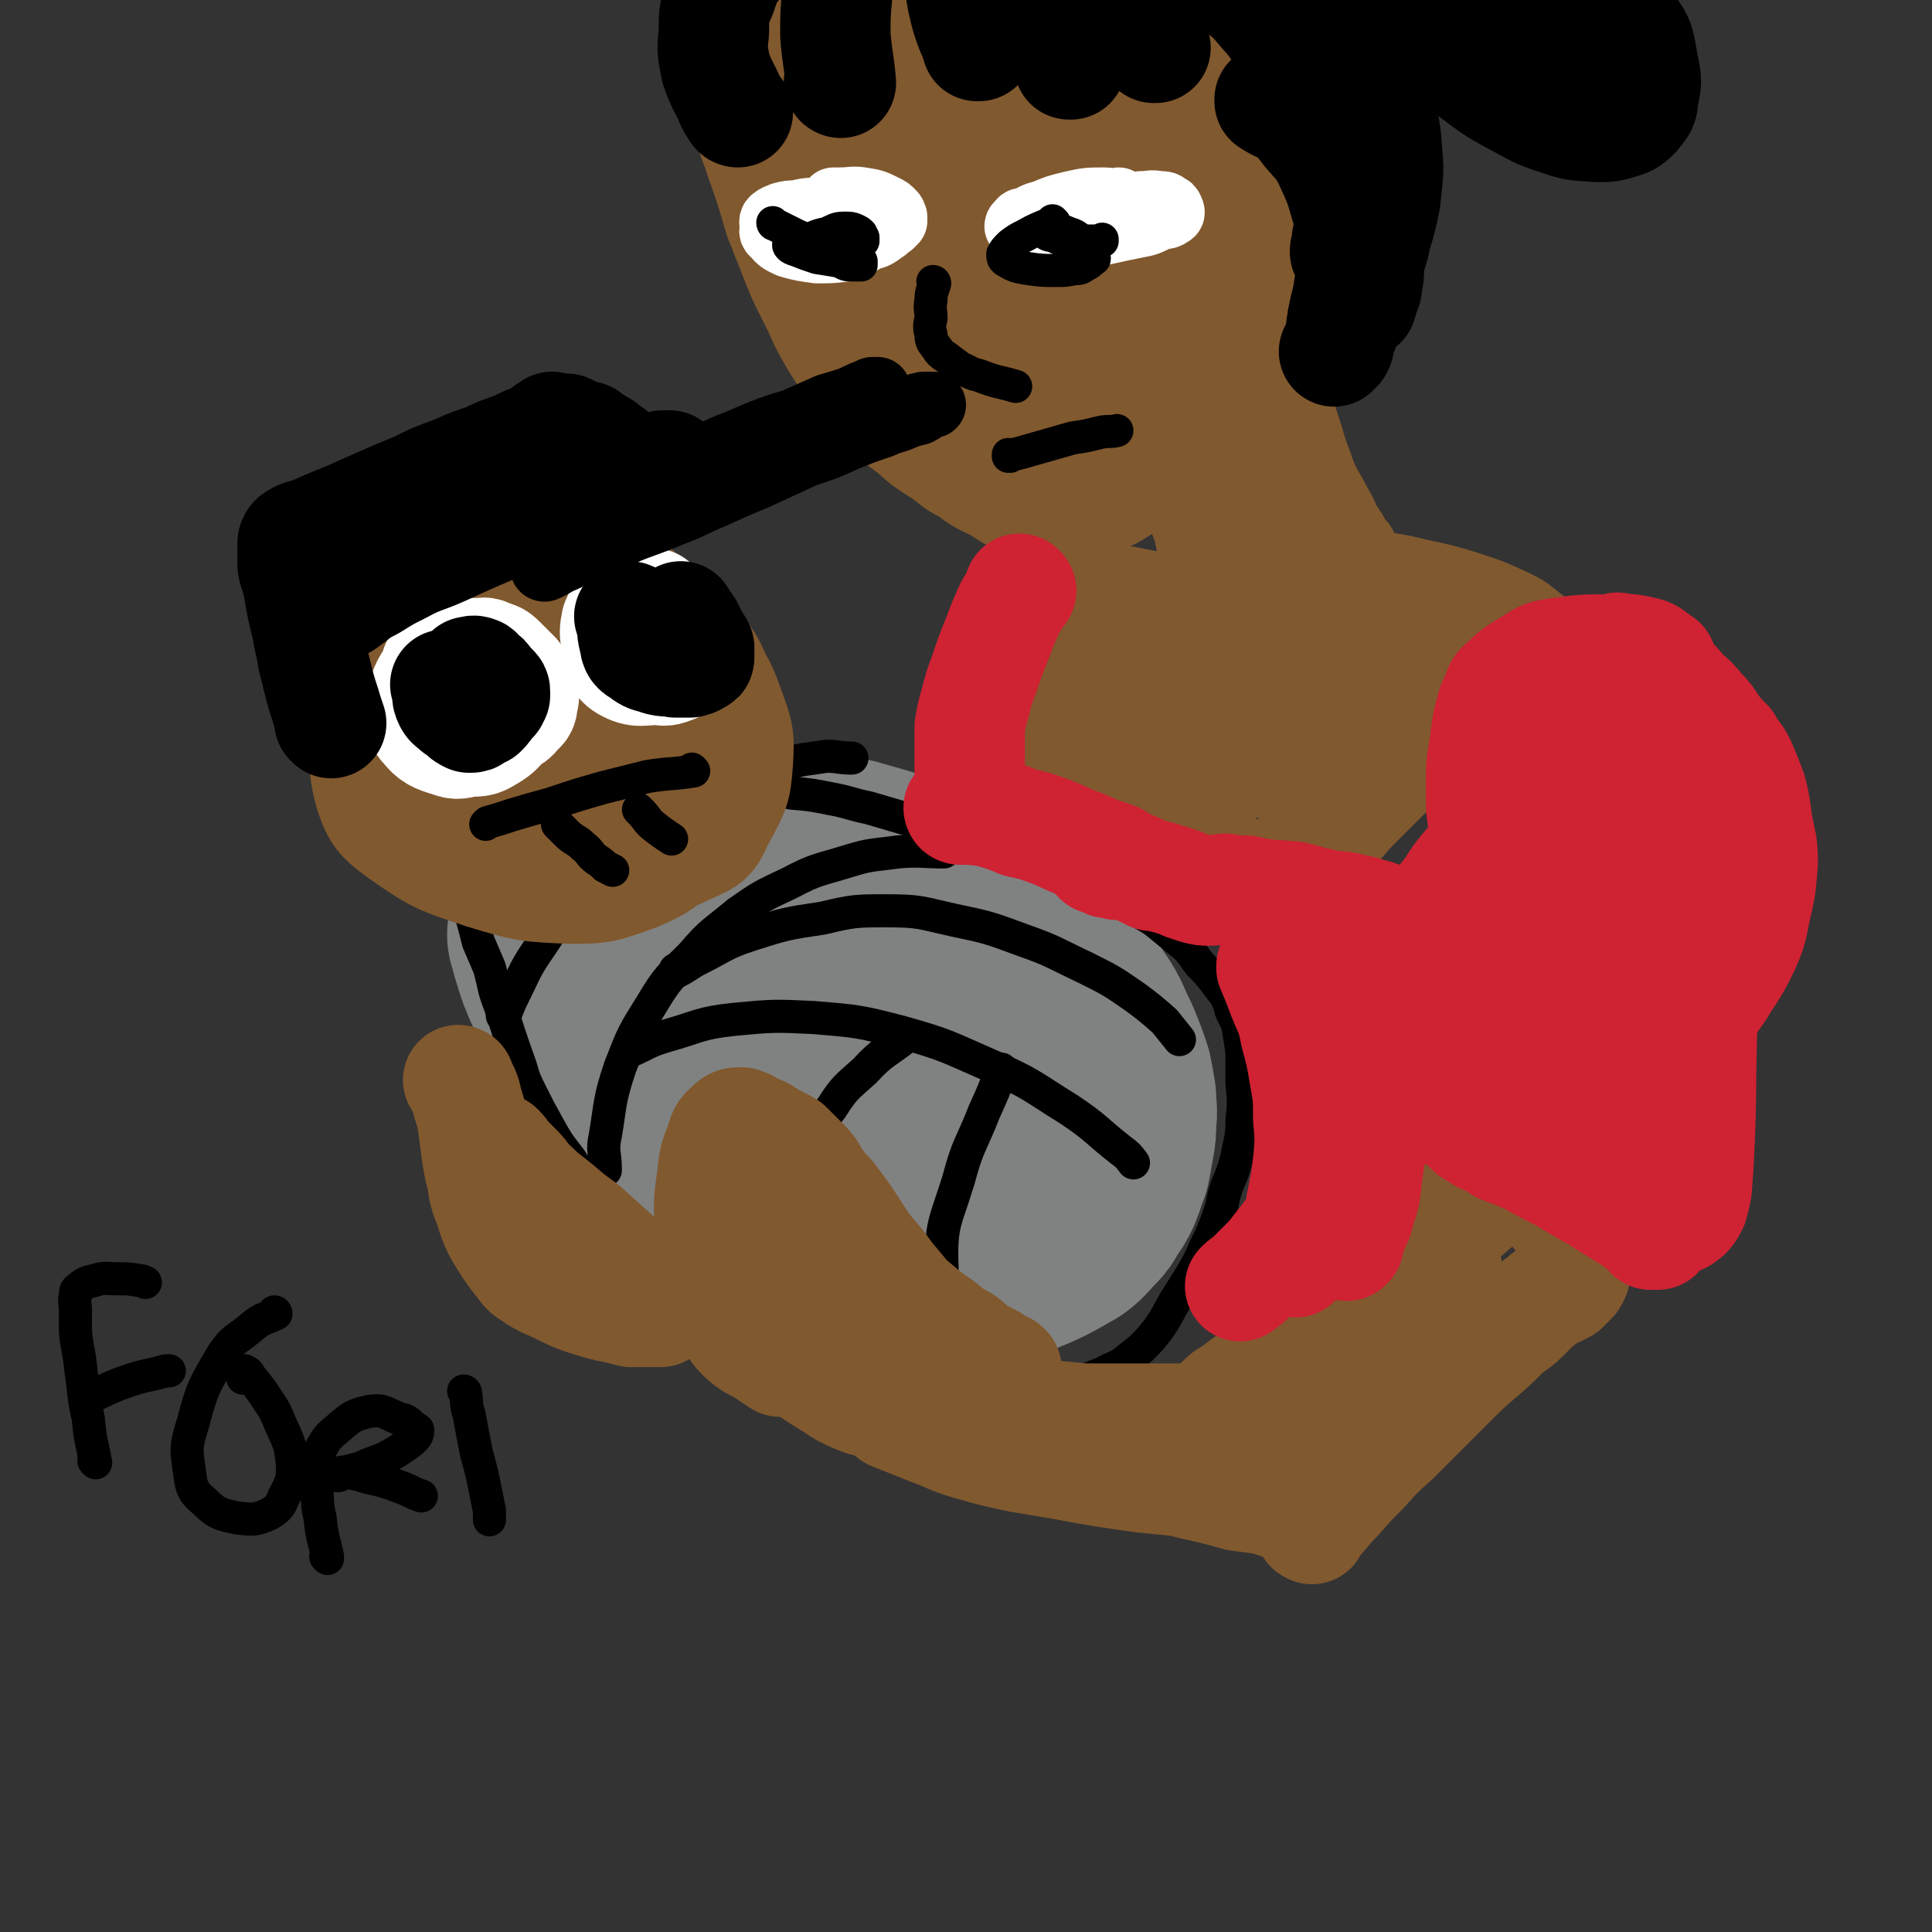 <svg viewBox='0 0 1050 1050' version='1.1' xmlns='http://www.w3.org/2000/svg' xmlns:xlink='http://www.w3.org/1999/xlink'><rect x="0" y="0" width="1050" height="1050" fill="#333333" stroke="none"/><g fill='none' stroke='rgb(128,130,130)' stroke-width='120' stroke-linecap='round' stroke-linejoin='round'><path d='M304,509c0,0 -1,-1 -1,-1 0,0 1,0 1,1 0,3 0,3 1,6 3,10 3,10 7,19 5,10 5,10 9,20 4,8 4,8 9,17 4,7 5,7 9,15 5,6 5,7 10,13 7,8 7,8 14,15 11,10 11,10 23,19 11,9 11,9 23,17 11,7 11,7 23,13 10,6 10,6 20,11 10,4 11,4 21,7 11,2 11,2 22,3 9,1 9,1 18,1 9,-1 9,0 18,-2 8,-1 8,-1 16,-4 15,-6 15,-6 29,-14 4,-3 4,-4 8,-8 3,-3 3,-3 5,-7 3,-4 3,-4 5,-8 2,-5 2,-6 4,-11 1,-5 1,-5 2,-11 1,-5 1,-5 1,-11 1,-6 0,-6 0,-12 -1,-6 -1,-6 -2,-11 -2,-6 -2,-6 -4,-11 -2,-5 -2,-5 -5,-11 -2,-5 -2,-5 -5,-10 -3,-4 -3,-5 -6,-9 -3,-5 -3,-5 -7,-9 -3,-4 -3,-4 -7,-8 -6,-5 -6,-5 -13,-10 -6,-5 -6,-5 -12,-9 -6,-4 -7,-3 -13,-7 -6,-4 -6,-4 -13,-7 -6,-4 -6,-4 -13,-8 -6,-3 -6,-3 -13,-6 -7,-3 -6,-3 -13,-5 -7,-2 -7,-2 -14,-4 -5,-1 -5,-1 -10,-2 -7,-2 -7,-2 -14,-2 -5,-1 -6,-1 -11,0 -6,0 -6,0 -12,1 -5,1 -5,1 -10,2 -5,1 -5,1 -10,3 -4,2 -4,2 -9,5 -4,3 -5,3 -9,7 -9,12 -11,12 -17,26 -6,13 -6,14 -6,29 0,8 0,9 5,16 10,15 11,15 24,27 8,7 9,7 19,12 13,7 14,7 28,11 12,4 12,4 25,6 12,2 12,3 24,2 18,-2 18,-2 36,-7 5,-1 5,-2 10,-5 4,-2 5,-2 8,-5 3,-2 3,-2 4,-5 2,-4 2,-5 3,-9 0,-6 0,-6 -1,-12 -3,-8 -3,-8 -8,-15 -4,-7 -4,-8 -10,-13 -7,-7 -7,-7 -15,-12 -10,-5 -10,-5 -21,-7 -11,-3 -11,-2 -23,-2 -10,0 -10,0 -20,2 -7,1 -7,0 -14,2 -6,3 -8,3 -11,8 -2,4 -1,6 1,10 5,11 5,12 13,20 13,13 14,13 29,23 17,13 18,12 36,23 10,6 10,7 21,11 9,5 9,4 19,7 2,1 3,1 4,0 1,-1 1,-2 1,-3 1,-5 2,-6 1,-11 -2,-9 -3,-9 -7,-18 -5,-11 -5,-11 -13,-22 -8,-11 -8,-12 -18,-22 -12,-11 -13,-12 -27,-20 -10,-7 -10,-7 -22,-11 -10,-4 -11,-3 -22,-5 -7,-2 -8,-2 -15,-1 -5,0 -6,0 -11,2 -3,1 -4,1 -7,4 -3,3 -4,4 -4,8 0,10 0,11 3,20 5,12 5,13 13,23 8,10 9,10 19,18 10,9 10,9 22,16 10,7 11,7 22,11 11,4 12,5 23,7 9,1 9,0 19,1 4,0 4,0 9,0 '/></g>
<g fill='none' stroke='rgb(0,0,0)' stroke-width='18' stroke-linecap='round' stroke-linejoin='round'><path d='M256,497c0,0 -1,-1 -1,-1 0,0 1,0 1,1 2,7 2,7 4,15 3,7 3,7 6,14 3,11 2,11 6,21 5,16 5,16 11,33 2,7 2,7 6,15 4,8 4,8 9,17 5,9 5,9 12,18 5,8 5,8 11,16 5,5 5,5 9,11 5,4 4,4 9,9 6,5 6,5 12,10 6,5 7,5 13,9 7,5 7,5 14,9 7,5 7,5 14,10 7,4 7,4 15,9 7,5 7,5 14,9 8,5 8,4 17,8 7,3 7,3 14,6 6,2 6,2 11,4 7,2 7,2 14,3 7,2 7,2 14,3 7,1 7,1 13,2 7,1 7,1 14,1 7,1 7,2 14,2 6,1 6,1 13,2 6,0 6,0 13,0 6,0 6,0 11,0 6,-1 6,-1 12,-2 5,0 5,0 9,-1 5,-2 5,-2 10,-4 5,-3 5,-2 10,-5 5,-4 5,-4 10,-8 5,-5 5,-5 9,-10 5,-7 5,-8 9,-15 5,-8 5,-8 10,-16 4,-7 4,-7 7,-14 3,-6 3,-6 5,-11 2,-5 2,-5 4,-11 1,-6 1,-6 3,-12 3,-7 3,-7 5,-14 2,-11 3,-11 3,-21 1,-10 1,-10 0,-20 0,-9 0,-9 0,-17 -1,-7 -1,-7 -2,-13 -1,-5 -2,-5 -4,-10 -1,-4 -1,-4 -3,-8 -3,-4 -3,-4 -6,-8 -4,-5 -4,-5 -8,-9 -4,-5 -3,-5 -8,-10 -5,-4 -5,-4 -11,-9 -6,-5 -6,-5 -13,-9 -7,-5 -7,-5 -15,-9 -8,-5 -8,-4 -16,-8 -12,-5 -12,-5 -24,-10 -11,-4 -11,-5 -22,-9 -12,-4 -12,-4 -24,-7 -23,-7 -23,-7 -47,-14 -10,-2 -10,-3 -21,-5 -10,-2 -10,-2 -21,-3 -8,-2 -9,-1 -17,-2 -8,-1 -8,-2 -15,-2 -6,-1 -6,0 -11,0 '/><path d='M274,553c0,0 -1,-1 -1,-1 0,0 1,1 1,1 2,-5 2,-6 5,-12 7,-14 6,-14 15,-27 10,-15 10,-16 23,-29 19,-17 19,-17 40,-32 18,-13 18,-13 37,-23 15,-8 15,-9 31,-14 12,-4 12,-3 24,-5 7,0 7,1 14,1 '/><path d='M513,463c0,0 -1,-1 -1,-1 0,0 1,1 1,1 -12,0 -13,-1 -25,0 -14,2 -14,1 -27,5 -16,5 -17,4 -32,12 -15,7 -15,7 -28,16 -13,11 -14,10 -25,23 -12,12 -13,12 -22,27 -10,16 -10,16 -17,34 -6,18 -5,19 -8,37 -2,9 0,9 0,19 '/><path d='M368,528c0,0 -1,-1 -1,-1 0,0 0,1 1,1 6,-3 6,-4 12,-7 14,-7 13,-8 28,-13 19,-6 19,-6 39,-9 17,-4 18,-4 35,-4 18,0 18,1 36,5 19,4 19,4 38,11 17,6 17,7 34,15 14,7 14,7 27,16 8,6 8,6 16,13 4,5 4,5 8,10 '/><path d='M343,571c0,0 -1,-1 -1,-1 0,0 0,1 1,1 9,-4 9,-5 19,-8 18,-5 18,-7 37,-9 21,-2 22,-2 43,-1 24,2 25,2 48,8 25,7 25,8 48,18 23,10 22,11 43,24 15,10 14,11 28,22 4,3 4,3 7,7 '/><path d='M493,563c0,0 -1,-1 -1,-1 0,0 1,0 1,1 -11,9 -13,8 -23,19 -10,9 -11,9 -18,20 -12,16 -13,16 -21,34 -9,23 -10,24 -12,48 -2,24 0,24 4,47 1,10 3,10 6,20 '/><path d='M545,582c0,0 -1,-1 -1,-1 0,0 1,0 0,1 -4,11 -4,11 -9,22 -7,18 -9,18 -14,37 -7,23 -10,24 -9,48 0,36 6,36 12,72 '/></g>
<g fill='none' stroke='rgb(129,89,47)' stroke-width='120' stroke-linecap='round' stroke-linejoin='round'><path d='M428,32c0,0 -1,0 -1,-1 0,0 0,1 1,1 2,8 2,8 4,15 2,7 2,7 4,13 2,8 3,8 5,15 6,17 6,17 11,34 3,7 3,8 6,15 3,8 3,8 6,15 4,8 4,8 8,16 3,7 3,7 7,14 4,7 5,7 9,13 4,5 4,5 8,10 3,4 3,4 6,7 3,4 4,3 7,7 4,3 4,3 8,6 4,4 4,4 9,7 6,4 6,4 11,8 6,3 6,3 11,7 5,3 5,2 10,5 3,2 3,2 6,4 3,1 3,1 6,2 2,0 2,0 4,1 2,0 2,0 4,0 1,0 1,0 3,0 3,-1 3,-1 5,-2 2,-1 2,-1 4,-2 1,-1 2,-1 3,-2 2,-2 2,-2 5,-4 3,-2 2,-2 6,-5 3,-3 4,-2 7,-6 3,-2 3,-3 6,-6 2,-2 2,-2 4,-4 1,-2 1,-2 2,-4 1,-1 1,-2 2,-3 1,-1 2,-1 3,-2 3,-5 2,-5 5,-10 2,-3 2,-3 4,-5 1,-4 1,-4 3,-7 2,-3 2,-3 4,-5 1,-2 1,-2 2,-4 1,-2 1,-2 2,-4 1,-1 1,-1 2,-2 1,-2 1,-2 1,-4 2,-4 2,-4 4,-8 2,-3 2,-3 4,-7 1,-3 1,-4 2,-7 1,-2 1,-2 2,-4 1,-2 1,-2 2,-4 0,-2 0,-2 1,-4 0,-3 1,-3 1,-7 1,-3 0,-3 0,-7 0,-4 0,-4 0,-8 0,-5 0,-5 0,-9 -1,-6 -1,-6 -2,-12 -2,-7 -2,-7 -4,-13 -3,-6 -3,-6 -6,-11 -2,-6 -2,-6 -5,-11 -3,-4 -3,-4 -6,-9 -3,-4 -3,-5 -6,-9 -4,-5 -4,-5 -9,-11 -5,-6 -5,-6 -11,-13 -7,-7 -6,-8 -13,-15 -7,-7 -7,-6 -14,-13 -6,-6 -6,-6 -12,-12 -6,-5 -7,-5 -13,-10 -5,-5 -5,-5 -11,-9 -4,-3 -4,-3 -8,-6 -2,-2 -2,-2 -5,-3 -2,-1 -2,-2 -4,-2 -2,0 -3,-1 -4,1 -3,4 -3,4 -5,9 -3,14 -4,14 -5,28 -1,18 -1,18 1,37 1,15 1,16 5,31 3,12 3,12 8,24 3,9 3,9 8,18 4,7 4,7 10,14 5,6 5,6 11,11 5,5 5,5 11,8 3,3 3,3 6,4 2,1 2,2 5,2 1,0 2,0 3,-1 3,-4 4,-5 4,-10 1,-13 2,-13 -1,-25 -3,-15 -5,-15 -12,-29 -6,-12 -7,-12 -15,-23 -7,-9 -8,-8 -16,-16 -5,-6 -5,-6 -11,-11 -4,-3 -4,-3 -8,-5 -2,-1 -3,-1 -5,-1 -2,0 -4,-1 -4,1 -4,11 -5,12 -4,24 2,16 3,16 8,31 5,15 5,15 13,28 11,17 11,18 26,32 6,6 8,4 15,8 '/></g>
<g fill='none' stroke='rgb(129,89,47)' stroke-width='36' stroke-linecap='round' stroke-linejoin='round'><path d='M654,175c0,0 -1,-1 -1,-1 0,0 0,0 0,1 0,6 -1,6 -2,13 -1,8 -1,8 -1,16 1,9 1,9 4,18 3,11 3,11 7,20 4,8 4,8 9,15 5,8 5,8 11,16 6,6 6,6 12,12 6,5 6,5 12,9 4,4 4,3 8,7 3,2 3,2 6,4 2,2 2,2 5,3 1,1 1,1 1,1 '/><path d='M632,169c0,0 -1,-1 -1,-1 0,0 0,0 0,1 2,6 2,6 3,13 2,9 2,9 5,18 3,10 3,10 8,21 5,10 5,11 11,21 5,7 5,7 11,14 11,14 12,13 24,26 7,7 7,7 14,15 5,5 5,5 10,10 2,3 2,2 5,5 '/><path d='M692,143c0,0 -1,0 -1,-1 0,0 0,0 0,1 2,5 1,6 2,11 2,11 2,11 4,22 2,10 2,10 4,21 2,11 2,11 5,21 3,10 3,10 6,19 2,7 2,7 5,15 2,6 2,6 5,12 3,5 3,5 5,9 3,5 3,5 5,10 2,3 2,3 4,6 1,2 1,2 2,4 1,1 1,1 2,2 1,1 1,1 1,2 0,0 0,0 0,0 '/><path d='M667,181c0,0 -1,-1 -1,-1 0,0 0,0 0,1 2,6 2,6 4,12 3,10 3,10 6,19 5,11 5,11 11,22 4,9 4,9 9,17 3,7 4,7 8,12 2,5 3,5 6,9 2,3 2,3 4,5 3,4 3,4 5,7 1,1 1,1 2,2 1,0 1,0 1,1 1,1 0,1 0,2 '/><path d='M613,230c0,0 -1,-1 -1,-1 0,0 0,0 0,1 5,7 4,7 9,14 4,6 5,6 9,12 4,7 4,7 7,14 3,7 3,7 6,14 2,5 2,5 3,10 1,5 1,5 1,9 0,4 0,4 -1,8 -1,3 -1,3 -2,5 '/><path d='M633,224c0,0 -1,-1 -1,-1 0,0 0,1 0,1 5,7 5,7 10,13 4,6 5,6 8,12 3,6 4,6 5,12 3,16 5,17 3,33 -1,13 -3,12 -8,25 -2,3 -2,3 -4,5 -1,2 -1,2 -2,3 '/><path d='M695,274c0,0 -1,-1 -1,-1 0,0 1,0 0,1 -1,2 -2,2 -4,5 -4,5 -4,4 -7,9 -3,4 -3,5 -6,9 -2,2 -2,2 -4,5 -1,2 -1,2 -3,3 -1,1 -2,1 -2,2 0,1 0,1 0,2 2,2 2,2 3,3 3,2 3,2 7,3 3,2 3,2 7,3 4,2 4,1 7,2 3,1 3,1 5,2 '/><path d='M661,324c0,0 -1,-1 -1,-1 0,0 1,1 0,1 -6,-1 -6,-2 -13,-3 -6,-1 -6,-1 -12,-2 -5,-1 -5,-1 -11,-2 -5,-1 -5,-1 -10,-2 -4,0 -4,0 -8,-1 -4,-1 -4,-2 -7,-2 -1,-1 -1,0 -3,0 -2,0 -2,0 -3,0 -1,0 -1,0 -2,0 -1,0 -1,-1 -2,0 -3,1 -3,1 -5,3 -4,4 -3,5 -6,9 -3,6 -4,5 -7,11 -4,5 -3,5 -6,10 -3,6 -2,6 -5,12 -2,6 -2,6 -4,11 -1,5 -2,5 -3,9 -1,4 -1,4 -2,8 0,3 -1,3 -2,6 0,3 0,3 -1,6 -1,4 -1,4 -2,7 -1,3 -1,3 -2,6 0,4 0,4 0,7 '/><path d='M551,431c0,0 -1,-1 -1,-1 0,0 0,1 0,1 8,1 8,0 15,1 10,2 10,1 19,3 13,2 13,3 25,6 12,2 12,2 23,5 10,3 10,3 20,6 7,2 7,2 14,5 7,3 7,3 13,6 6,2 6,2 12,5 4,2 4,1 9,3 4,2 4,3 7,4 3,1 3,1 6,2 1,0 1,1 3,2 1,0 1,0 2,1 1,0 1,0 2,0 1,0 1,0 2,0 1,-1 1,-1 2,-2 1,-1 1,-1 1,-3 2,-2 1,-2 2,-5 2,-4 2,-4 4,-7 2,-4 2,-4 6,-8 5,-6 5,-6 10,-11 7,-7 7,-7 14,-14 10,-9 10,-9 19,-18 7,-7 7,-7 14,-13 5,-5 5,-5 10,-10 4,-4 4,-4 8,-7 3,-3 3,-3 7,-6 4,-3 4,-3 8,-5 3,-3 3,-3 7,-5 2,-1 3,-1 5,-2 2,-1 2,-1 4,-2 1,-1 1,-1 2,-2 1,-1 1,-1 2,-2 0,-1 0,-1 0,-2 1,-1 1,-1 1,-1 0,-1 0,-1 0,-2 0,-1 0,-1 0,-2 0,-1 0,-1 0,-2 0,-2 0,-2 -1,-3 -2,-3 -2,-3 -4,-4 -3,-3 -3,-3 -7,-6 -6,-5 -6,-5 -14,-9 -11,-5 -11,-5 -23,-9 -13,-4 -13,-4 -27,-7 -16,-4 -16,-3 -33,-6 -12,-2 -12,-2 -24,-4 -7,-1 -7,-1 -15,-2 '/><path d='M624,324c0,0 -1,-1 -1,-1 0,0 1,1 0,1 -7,4 -8,3 -15,8 -9,5 -9,4 -17,10 -6,5 -6,5 -12,11 -5,5 -5,6 -10,11 -3,5 -3,5 -6,10 -1,2 -2,2 -2,3 0,1 1,1 3,1 11,-5 11,-5 23,-11 17,-8 17,-8 34,-16 12,-6 12,-6 24,-12 7,-4 6,-4 13,-8 5,-3 5,-3 10,-6 3,-2 3,-2 7,-4 2,0 2,0 3,-1 1,-1 2,-2 2,-2 -1,1 -2,1 -4,3 -8,5 -8,5 -16,11 -13,10 -13,11 -26,21 -13,11 -13,10 -27,21 -7,7 -7,7 -15,14 -4,4 -5,4 -9,7 -2,2 -3,3 -3,3 0,1 1,0 2,-1 9,-4 9,-3 18,-7 24,-11 24,-11 48,-22 24,-10 24,-10 48,-21 16,-7 16,-7 31,-15 9,-4 9,-4 17,-8 4,-3 4,-3 8,-5 1,-1 2,-2 2,-3 0,0 0,-1 -1,0 -12,5 -12,5 -24,11 -22,9 -23,8 -45,19 -18,8 -18,8 -35,17 -16,9 -16,10 -31,20 -13,8 -13,8 -27,17 -2,2 -5,4 -4,4 7,-1 11,-2 21,-5 20,-6 20,-6 40,-13 23,-8 23,-8 46,-17 17,-6 17,-6 34,-13 10,-4 10,-4 21,-8 5,-2 5,-2 10,-4 3,-2 3,-2 6,-3 2,-1 1,-1 3,-2 1,0 2,-1 2,0 -1,0 -3,1 -5,2 -15,8 -15,9 -30,17 -19,10 -19,10 -39,20 -14,7 -14,7 -28,14 -6,3 -6,3 -13,6 -4,2 -4,2 -7,3 -2,1 -3,1 -4,2 -1,1 0,2 1,2 7,1 8,2 16,1 20,-3 20,-4 39,-9 17,-4 17,-5 34,-10 11,-4 11,-4 22,-8 6,-2 6,-2 12,-4 4,-1 4,-2 8,-4 2,-1 3,0 5,-1 2,-1 2,-1 3,-2 1,-1 2,-1 2,-2 0,0 -1,0 -2,1 -7,3 -7,3 -14,7 -17,10 -17,10 -35,20 -13,9 -13,9 -26,18 -7,4 -7,4 -13,8 -4,2 -4,2 -7,3 -2,1 -2,1 -4,2 -1,0 -2,0 -1,0 6,-3 8,-2 15,-6 23,-11 23,-11 45,-23 16,-9 16,-9 30,-18 7,-4 7,-4 12,-9 4,-3 4,-3 8,-6 2,-2 2,-2 4,-4 1,-1 1,-1 2,-2 1,-1 2,-3 1,-2 -5,1 -7,2 -12,5 -11,7 -10,7 -20,14 -11,9 -11,8 -21,17 -12,11 -12,11 -22,23 -9,11 -8,12 -16,23 -4,7 -4,7 -9,14 -2,4 -2,4 -4,9 -1,2 -1,2 -2,4 0,1 0,1 0,1 2,-1 2,-1 4,-3 6,-4 7,-4 12,-9 8,-7 8,-7 15,-14 14,-18 14,-18 26,-36 5,-7 4,-8 8,-15 2,-6 2,-6 4,-12 1,-4 1,-4 0,-9 0,-4 0,-6 -3,-9 -2,-2 -3,-2 -7,-2 -12,1 -12,0 -23,4 -15,4 -14,6 -28,12 -18,9 -18,9 -35,18 -17,8 -17,8 -33,16 -12,6 -12,6 -23,11 -5,2 -5,3 -11,5 -3,1 -3,2 -6,2 -1,0 -1,0 -2,0 0,0 -1,0 -1,0 2,0 3,0 6,0 10,0 10,0 20,0 11,0 11,0 22,0 9,0 9,0 18,0 4,0 4,0 9,0 3,0 3,0 6,0 1,0 3,0 3,0 -2,0 -4,0 -8,0 -14,-1 -14,-1 -28,-3 -15,-1 -15,-2 -31,-4 -10,-2 -10,-2 -20,-4 -4,-1 -4,-1 -7,-1 -2,-1 -2,-1 -5,-1 0,0 -2,-1 -1,0 1,1 2,1 5,2 12,4 12,4 25,7 22,4 22,4 43,6 22,1 22,1 45,0 13,-1 13,-1 25,-3 11,-2 11,-2 22,-5 6,-2 6,-2 12,-6 6,-4 6,-4 11,-10 5,-6 5,-6 9,-13 5,-9 4,-9 8,-18 3,-6 2,-6 4,-13 2,-4 2,-4 3,-8 1,-2 1,-2 2,-5 1,-2 1,-2 2,-3 1,-2 1,-2 2,-4 0,-1 1,-1 2,-3 '/></g>
<g fill='none' stroke='rgb(207,34,51)' stroke-width='60' stroke-linecap='round' stroke-linejoin='round'><path d='M819,495c0,0 -1,-1 -1,-1 0,0 0,1 0,1 -1,-6 -2,-6 -4,-12 -2,-6 -2,-6 -3,-13 -2,-6 -2,-6 -3,-13 -2,-5 -2,-5 -2,-11 -1,-6 -1,-6 -1,-11 0,-6 0,-6 0,-13 0,-6 0,-6 1,-12 2,-11 1,-12 4,-23 1,-4 1,-4 3,-8 2,-4 1,-5 4,-7 7,-7 8,-7 16,-12 6,-4 7,-4 13,-5 14,-2 14,-2 28,-2 9,0 10,-1 18,1 6,1 6,3 11,6 '/><path d='M880,353c0,0 -1,-1 -1,-1 0,0 0,1 0,1 9,4 9,3 17,7 6,3 6,3 11,8 4,4 4,4 8,9 5,4 5,4 9,9 4,4 4,4 7,9 4,5 4,5 8,9 3,6 4,5 7,11 3,7 3,7 6,15 2,8 2,9 3,17 2,11 3,11 3,22 -1,13 -1,13 -4,26 -2,10 -2,11 -6,20 -5,10 -5,10 -11,19 -4,7 -5,7 -9,14 -1,0 -1,0 -1,1 '/><path d='M832,433c0,0 -1,-1 -1,-1 0,0 0,0 0,1 -5,5 -6,5 -11,11 -5,5 -5,6 -9,11 -6,7 -6,7 -12,14 -6,7 -6,7 -11,15 -5,6 -5,6 -9,12 -4,5 -4,5 -8,11 -3,4 -3,4 -6,8 -2,2 -2,3 -4,5 -2,2 -2,2 -4,4 -1,1 -1,1 -2,2 '/><path d='M765,504c0,0 -1,-1 -1,-1 0,0 1,1 0,1 -4,-2 -4,-2 -9,-4 -4,-1 -4,-2 -8,-3 -4,-1 -4,-1 -7,-2 -5,-1 -5,-1 -9,-2 -5,-1 -5,0 -9,-1 -4,-1 -4,-1 -9,-2 -3,-1 -3,-1 -7,-2 -4,-1 -4,-1 -8,-1 -5,-1 -5,0 -10,-1 -5,0 -5,-1 -11,-2 -5,0 -5,0 -11,-1 -4,0 -4,1 -9,1 -3,0 -3,0 -7,-1 -3,-1 -3,-1 -6,-2 -2,-1 -2,-1 -5,-2 -3,-1 -3,-1 -7,-2 -2,-1 -2,-1 -4,-1 -1,-1 -1,0 -2,0 -2,-1 -2,-1 -4,-2 -2,-1 -2,-1 -4,-2 -3,-1 -3,-1 -6,-2 -2,0 -3,0 -5,0 -3,-1 -3,-1 -5,-1 -2,-1 -2,-1 -5,-2 -1,-1 0,-1 -1,-2 -1,-1 -1,-1 -2,-1 '/><path d='M555,321c0,0 -1,-1 -1,-1 0,0 1,0 0,1 -2,5 -2,4 -5,9 -4,9 -4,9 -7,17 -4,10 -4,10 -7,19 -3,8 -3,8 -5,16 -2,7 -2,7 -3,13 0,11 0,12 0,23 0,0 0,0 0,1 '/><path d='M522,440c0,0 -1,-1 -1,-1 0,0 0,1 1,1 3,0 3,0 6,0 6,1 6,0 12,2 7,2 7,2 14,5 9,2 9,2 17,5 8,3 8,4 17,7 9,4 9,4 18,7 2,1 2,1 3,2 '/><path d='M900,394c-1,0 -1,-1 -1,-1 0,0 0,0 0,1 -13,14 -15,12 -27,28 -17,23 -18,24 -32,49 -10,19 -9,20 -17,40 -4,12 -3,13 -7,25 -2,6 -3,8 -4,12 0,1 1,-1 1,-3 7,-12 7,-12 13,-24 9,-19 9,-19 16,-38 7,-17 7,-17 13,-35 4,-14 4,-14 6,-28 1,-9 0,-9 0,-18 0,-4 0,-5 -1,-8 -1,-2 -2,-3 -3,-2 -5,1 -6,1 -9,5 -10,14 -11,15 -18,31 -11,27 -10,27 -18,55 -7,21 -6,21 -11,42 -2,10 -2,10 -5,21 -1,5 0,5 -2,10 -1,2 -2,4 -2,3 2,-8 1,-11 5,-21 9,-27 11,-26 21,-52 11,-27 11,-27 20,-54 1,-7 1,-8 0,-14 0,-1 -1,-2 -2,-1 -7,5 -8,5 -13,13 -13,22 -14,22 -22,46 -10,28 -9,29 -13,58 -3,21 -2,21 -1,43 1,10 2,10 4,20 1,1 1,1 2,3 '/><path d='M892,379c-1,0 -1,-1 -1,-1 0,0 0,0 0,1 -3,6 -4,5 -7,11 -6,13 -6,13 -11,27 -7,16 -7,16 -13,33 -7,20 -7,20 -13,40 -4,15 -3,16 -7,31 -3,10 -3,10 -6,20 -2,8 -2,8 -4,16 -3,8 -3,8 -6,15 -2,5 -2,5 -4,10 0,1 0,1 0,2 '/><path d='M809,573c0,0 -1,-1 -1,-1 0,0 0,0 0,1 4,3 3,4 7,7 10,8 11,8 21,16 13,10 13,10 26,21 11,9 11,9 22,19 11,9 10,10 20,20 3,2 3,2 6,4 2,1 2,2 4,2 3,-2 4,-3 6,-7 3,-10 2,-10 3,-21 2,-37 1,-37 2,-75 1,-21 2,-21 2,-42 0,-17 1,-17 -1,-34 -1,-11 -1,-11 -3,-22 -2,-8 -3,-8 -6,-15 -1,-5 -1,-5 -4,-10 -1,-3 -2,-3 -3,-6 -1,-2 -1,-3 -2,-5 -1,-1 -1,-2 -2,-1 -1,0 -2,1 -2,3 -3,11 -3,11 -4,23 -2,25 -3,25 -3,49 0,30 2,30 3,59 1,22 1,22 1,45 0,8 0,8 0,17 0,4 1,4 0,7 0,1 -1,2 -2,1 0,-4 0,-5 0,-9 1,-18 1,-18 1,-36 2,-33 3,-33 4,-65 2,-29 2,-29 1,-57 0,-15 -1,-16 -4,-30 -1,-6 -1,-6 -3,-11 -1,-2 -1,-3 -3,-3 -2,-1 -3,-1 -5,1 -6,9 -7,10 -11,20 -6,17 -6,17 -9,35 -4,21 -4,21 -5,43 0,23 1,23 4,46 2,17 3,17 6,33 2,8 2,8 4,16 0,3 1,3 1,6 1,1 0,1 0,1 2,-6 3,-7 4,-14 3,-21 4,-21 4,-42 0,-20 0,-20 -3,-41 -2,-16 -2,-16 -5,-32 -2,-7 -2,-7 -4,-15 -2,-3 -1,-3 -3,-6 -1,-1 -2,-1 -2,0 -2,5 -3,5 -4,12 -1,14 0,14 1,28 1,14 1,14 4,29 1,9 2,9 4,18 1,4 1,4 2,8 1,1 1,2 2,3 1,0 2,0 3,0 0,0 0,0 0,0 '/><path d='M881,495c0,0 -1,-1 -1,-1 0,0 0,0 0,1 -1,11 -3,11 -4,22 0,17 1,17 2,34 1,9 1,9 2,18 '/></g>
<g fill='none' stroke='rgb(129,89,47)' stroke-width='60' stroke-linecap='round' stroke-linejoin='round'><path d='M250,588c0,0 -1,-1 -1,-1 0,0 1,0 1,1 2,5 3,5 4,11 2,6 2,6 3,12 1,7 1,8 2,15 1,7 1,7 3,15 1,7 1,7 4,15 2,6 2,7 5,13 6,10 6,10 13,19 3,4 3,3 7,6 5,3 5,3 10,5 12,6 12,6 25,10 4,1 4,1 9,2 4,1 4,1 8,2 3,0 3,0 6,0 2,0 2,0 4,0 1,0 1,0 2,0 1,0 1,0 2,0 1,0 2,0 2,0 1,-1 0,-2 0,-3 0,-1 0,-1 0,-2 -1,-1 -1,-1 -2,-2 -3,-4 -2,-4 -5,-7 -3,-4 -3,-4 -6,-7 -4,-4 -5,-4 -9,-7 -10,-9 -10,-9 -20,-18 -7,-5 -7,-5 -14,-11 -6,-5 -7,-5 -13,-11 -5,-4 -4,-5 -9,-10 -3,-3 -3,-3 -7,-7 -1,-2 -1,-2 -3,-4 -1,0 -1,0 -2,-1 '/><path d='M810,620c0,0 -1,-1 -1,-1 0,0 0,0 0,1 -8,10 -8,10 -16,21 -10,11 -10,11 -19,22 -13,14 -12,15 -25,28 -12,12 -12,13 -24,23 -21,18 -22,17 -43,34 -6,4 -6,4 -11,8 -3,2 -4,2 -6,4 -1,1 -1,1 -2,2 '/><path d='M652,771c0,0 -1,-1 -1,-1 0,0 1,0 0,1 -5,0 -6,0 -12,0 -7,0 -7,0 -15,0 -8,0 -8,0 -16,0 -10,0 -10,0 -19,0 -10,-1 -10,-1 -21,-2 -8,0 -8,-1 -17,-2 -7,0 -7,0 -14,-1 -6,-1 -6,-1 -12,-2 -5,-1 -5,-1 -11,-2 -7,-1 -7,-2 -14,-3 -9,-2 -9,-1 -18,-3 -7,-1 -8,-1 -15,-3 -6,-1 -6,-1 -12,-3 -4,-2 -4,-2 -7,-3 -1,0 -1,0 -1,0 '/><path d='M547,744c0,0 -1,-1 -1,-1 0,0 1,1 0,1 -3,-2 -3,-2 -7,-5 -8,-4 -8,-4 -15,-10 -7,-4 -7,-4 -13,-9 -6,-4 -6,-4 -12,-9 -6,-5 -6,-5 -10,-10 -6,-7 -6,-7 -11,-14 -7,-8 -7,-8 -13,-17 -5,-8 -5,-8 -11,-16 -4,-6 -5,-5 -9,-11 -4,-5 -3,-6 -7,-10 -5,-5 -5,-5 -10,-10 -5,-3 -6,-3 -11,-6 -4,-3 -4,-2 -8,-4 -3,-2 -3,-2 -6,-3 -3,0 -4,0 -6,2 -3,3 -4,3 -5,8 -4,10 -4,10 -5,20 -2,14 -2,14 -1,28 0,13 0,13 3,27 2,9 3,9 7,18 3,7 2,8 7,13 6,6 8,5 15,10 3,2 3,2 6,4 '/><path d='M386,677c0,0 -1,-1 -1,-1 0,0 0,0 1,1 1,2 1,2 3,5 5,8 5,8 10,15 4,8 4,8 9,16 4,6 4,6 9,11 5,6 5,7 11,11 12,10 12,10 25,18 6,4 6,4 13,7 5,2 5,2 10,2 4,1 5,0 9,0 4,-1 4,-1 8,-2 4,-2 5,-1 8,-4 1,-1 1,-1 1,-3 -1,-3 0,-3 -1,-6 -2,-6 -3,-6 -6,-11 -4,-7 -4,-6 -8,-13 -5,-6 -5,-6 -10,-12 -4,-6 -4,-6 -9,-11 -4,-5 -4,-5 -8,-10 -4,-5 -4,-5 -7,-10 -4,-4 -4,-4 -7,-8 -2,-3 -2,-3 -5,-6 -1,-3 -2,-2 -3,-4 -2,-2 -2,-2 -3,-3 '/><path d='M485,769c0,0 -1,-1 -1,-1 0,0 0,0 1,1 10,4 10,4 20,8 11,4 11,5 21,8 14,4 14,4 28,7 12,2 12,2 24,4 21,4 22,4 43,7 10,1 10,1 20,2 8,2 8,2 17,4 8,2 8,2 15,4 8,1 8,1 15,2 6,2 6,2 12,4 1,0 1,0 1,0 '/><path d='M650,790c0,0 -1,-1 -1,-1 0,0 0,0 0,1 7,1 7,1 14,3 7,2 7,2 13,5 7,3 7,3 13,6 10,4 10,4 20,8 2,1 2,1 5,1 2,1 2,0 3,0 '/><path d='M713,831c0,0 -1,-1 -1,-1 0,0 0,1 0,0 8,-7 7,-8 15,-16 7,-8 7,-8 14,-15 8,-9 8,-9 17,-17 7,-7 7,-7 15,-15 8,-8 8,-8 16,-16 7,-7 7,-7 15,-14 7,-6 7,-6 13,-12 5,-5 6,-4 11,-9 3,-3 3,-3 6,-6 3,-3 3,-2 6,-5 3,-2 3,-2 6,-3 2,-1 2,-1 4,-2 1,-1 1,-1 2,-2 1,-1 1,-1 2,-2 1,-1 1,-1 1,-2 1,-1 1,-1 1,-2 0,0 0,0 0,-1 0,-1 0,-1 0,-2 0,0 0,0 0,-1 0,-1 0,-1 0,-2 0,-1 0,-1 0,-2 0,-1 0,-1 0,-1 0,-3 0,-3 -1,-5 -1,-4 -1,-4 -2,-7 -2,-4 -2,-4 -4,-8 -3,-3 -3,-4 -6,-7 -4,-4 -4,-4 -8,-7 -3,-3 -3,-4 -7,-6 -3,-1 -3,-2 -6,-1 -8,2 -8,3 -15,9 -11,9 -11,9 -21,19 -15,16 -14,16 -29,32 -13,14 -13,14 -26,28 -8,9 -8,9 -17,17 -4,5 -4,5 -9,10 -3,3 -3,3 -5,5 -2,2 -2,2 -3,3 -1,1 -2,1 -2,1 0,-1 1,-1 1,-2 5,-4 5,-4 10,-8 10,-9 9,-9 19,-17 13,-11 13,-11 26,-22 9,-7 9,-7 19,-15 5,-3 5,-3 10,-7 2,-2 3,-2 5,-4 1,-1 2,-2 1,-2 -1,2 -2,3 -5,7 -7,8 -7,8 -13,16 -8,11 -8,11 -15,23 -6,11 -6,11 -12,23 '/></g>
<g fill='none' stroke='rgb(207,34,51)' stroke-width='60' stroke-linecap='round' stroke-linejoin='round'><path d='M799,567c0,0 -1,-1 -1,-1 0,0 0,0 0,1 2,1 2,1 4,3 8,5 8,5 16,11 8,6 8,6 15,13 6,6 6,6 12,12 6,6 6,6 11,11 5,5 4,6 9,11 3,4 3,4 7,8 3,4 3,4 6,8 3,3 3,2 6,5 2,3 2,3 4,6 2,2 2,2 5,5 2,2 2,2 4,4 1,1 1,2 2,3 1,1 1,1 2,2 0,1 0,2 0,2 0,0 -1,-1 -2,-1 -2,-2 -2,-1 -5,-3 -6,-3 -5,-4 -11,-7 -8,-5 -8,-5 -16,-10 -9,-5 -9,-5 -17,-10 -10,-5 -10,-5 -19,-10 -7,-3 -7,-3 -15,-6 -4,-3 -4,-3 -9,-5 -3,-1 -2,-2 -5,-3 -2,-1 -2,-1 -3,-2 -1,-1 -2,-2 -2,-2 1,0 2,1 4,2 6,2 6,2 11,4 8,4 8,4 16,7 7,4 7,4 14,7 7,4 7,3 14,7 5,2 5,2 10,5 4,3 4,3 8,5 4,3 4,3 8,6 5,5 5,6 11,11 2,2 2,2 4,5 '/><path d='M692,526c0,0 -1,-1 -1,-1 0,0 0,0 0,1 3,7 3,7 6,15 4,10 5,10 7,21 3,11 3,11 5,23 2,11 2,11 2,23 1,11 1,12 0,23 -2,19 -4,19 -6,39 -1,8 0,8 -1,16 '/><path d='M748,530c0,0 -1,-1 -1,-1 0,0 0,0 0,1 1,11 0,11 0,22 0,14 1,14 0,27 0,16 0,16 -1,32 -1,14 -1,14 -3,28 -1,10 -1,10 -4,19 -1,6 -2,5 -4,11 -2,3 -1,3 -2,7 -1,0 -1,0 -1,1 '/><path d='M779,588c0,0 -1,-1 -1,-1 0,0 1,0 0,1 -4,4 -5,4 -10,8 -8,7 -8,7 -14,15 -9,9 -8,9 -16,18 -8,9 -8,9 -16,17 -6,7 -6,7 -11,13 -5,5 -5,5 -10,11 -3,4 -3,4 -7,9 -3,4 -3,4 -7,8 -3,3 -3,3 -6,6 -2,2 -2,2 -3,3 -1,1 -2,1 -3,2 0,0 0,0 -1,1 '/></g>
<g fill='none' stroke='rgb(129,89,47)' stroke-width='60' stroke-linecap='round' stroke-linejoin='round'><path d='M271,346c0,0 -1,-1 -1,-1 0,0 1,1 1,1 -5,2 -6,1 -10,4 -8,6 -8,6 -15,13 -8,8 -8,8 -14,18 -5,9 -7,9 -9,19 -1,9 -1,10 2,19 2,8 2,9 9,15 10,10 10,10 23,15 17,7 17,8 35,9 12,2 12,0 24,-3 9,-2 9,-2 17,-6 6,-4 6,-4 10,-9 5,-5 5,-6 7,-13 5,-10 5,-10 7,-21 3,-13 4,-14 3,-27 0,-13 0,-14 -5,-26 -4,-8 -6,-8 -12,-15 -6,-6 -6,-7 -13,-11 -10,-5 -10,-6 -21,-6 -16,1 -17,2 -32,8 -19,7 -20,7 -36,19 -13,9 -14,9 -24,22 -9,13 -11,13 -15,29 -4,15 -5,17 -1,32 4,12 6,14 17,22 20,14 21,14 45,22 23,7 24,7 48,8 17,0 18,-1 35,-7 14,-6 14,-7 25,-17 11,-9 12,-9 18,-22 7,-13 7,-14 8,-28 1,-15 1,-16 -4,-30 -6,-16 -6,-17 -16,-30 -9,-12 -11,-12 -23,-21 -13,-10 -13,-11 -27,-17 -12,-6 -13,-6 -26,-7 -11,0 -12,0 -23,4 -13,5 -13,6 -23,15 -12,10 -15,9 -20,23 -10,34 -19,40 -10,72 8,29 18,31 44,50 17,12 21,13 42,11 34,-3 37,-6 68,-20 9,-4 8,-7 13,-16 7,-13 8,-14 9,-29 1,-15 0,-16 -5,-30 -5,-14 -6,-14 -15,-26 -9,-10 -9,-10 -21,-17 -12,-6 -13,-7 -27,-9 -15,-2 -16,-2 -32,1 -14,4 -14,5 -27,12 -10,6 -11,6 -19,15 -7,9 -9,9 -13,19 -3,10 -4,12 -1,22 2,11 3,13 12,20 14,10 16,11 33,16 16,5 18,4 35,3 9,-1 11,-3 18,-9 6,-5 6,-7 8,-15 4,-11 5,-12 4,-24 -2,-11 -3,-11 -9,-21 -4,-7 -4,-9 -11,-12 -9,-4 -11,-3 -21,-1 -13,2 -14,2 -25,8 -8,5 -7,6 -13,13 -4,5 -6,5 -7,11 -1,7 -1,8 3,13 7,9 8,9 18,14 13,7 14,8 28,10 9,2 10,1 18,-2 5,-1 6,-2 8,-6 3,-7 3,-8 2,-15 -2,-10 -3,-10 -8,-19 -4,-7 -5,-8 -11,-14 -6,-5 -7,-5 -14,-8 -7,-2 -8,-2 -14,0 -6,1 -6,1 -10,5 -4,3 -5,3 -7,7 -2,5 -1,6 0,11 0,3 1,4 3,6 5,4 5,4 10,5 7,0 7,-1 13,-4 4,-2 4,-2 7,-6 2,-2 2,-3 3,-6 0,-2 0,-3 0,-5 0,-1 0,-1 -1,-2 -1,0 -1,0 -2,0 -3,2 -3,2 -5,5 -4,4 -5,3 -8,8 -2,1 -1,2 -2,4 '/></g>
<g fill='none' stroke='rgb(255,255,255)' stroke-width='60' stroke-linecap='round' stroke-linejoin='round'><path d='M238,363c0,0 -1,-1 -1,-1 0,0 1,0 1,1 -4,7 -5,6 -8,14 -2,4 -1,4 -1,9 0,5 -1,6 2,9 4,5 6,6 13,8 5,2 5,1 11,0 6,0 6,0 11,-3 5,-3 5,-4 9,-8 3,-2 4,-2 6,-5 2,-2 3,-2 3,-5 1,-4 1,-4 0,-8 -1,-4 -2,-3 -4,-7 -4,-4 -4,-4 -7,-7 -3,-3 -3,-3 -7,-4 -3,-2 -3,-1 -7,-1 -4,0 -4,0 -7,1 -4,0 -4,1 -7,2 -2,1 -2,1 -4,2 -1,1 -1,1 -2,2 '/><path d='M343,325c0,0 -1,-1 -1,-1 0,0 1,0 1,1 -4,6 -5,6 -8,13 -1,5 -1,6 0,11 1,7 0,10 5,13 7,4 9,2 18,2 4,1 5,0 8,-1 3,-2 4,-2 5,-5 1,-3 0,-3 -1,-6 -1,-4 -1,-5 -3,-9 -2,-4 -3,-4 -5,-8 -2,-2 -2,-2 -4,-4 -1,-1 -1,-1 -2,-2 -1,-1 -1,-1 -1,-1 '/></g>
<g fill='none' stroke='rgb(0,0,0)' stroke-width='60' stroke-linecap='round' stroke-linejoin='round'><path d='M243,373c0,0 -1,-1 -1,-1 0,0 1,0 1,1 1,4 -1,4 1,8 1,2 2,2 4,4 2,1 2,1 4,3 1,1 1,1 3,2 2,0 2,0 3,-1 2,-1 2,-1 4,-2 2,-2 2,-2 3,-4 2,-2 2,-2 3,-3 0,-1 0,-1 1,-2 0,-1 0,-1 0,-2 0,-1 0,-1 -1,-2 -1,-1 -1,-1 -2,-2 -1,-1 -1,-1 -2,-2 0,-1 0,-1 -1,-1 -1,-1 -1,-1 -2,-2 -1,-1 -1,-2 -2,-2 -2,-1 -2,0 -4,0 0,0 0,0 0,0 '/><path d='M348,347c0,0 -1,-1 -1,-1 0,0 0,0 1,1 '/><path d='M343,336c0,0 -1,-1 -1,-1 0,0 1,0 1,1 1,6 0,7 2,13 0,3 1,4 3,5 4,3 4,3 8,4 5,2 6,1 11,2 4,0 4,0 8,0 2,-1 2,0 4,-2 1,0 1,0 1,-1 0,-1 0,-1 0,-2 0,-1 0,-2 0,-3 -1,-2 -1,-2 -2,-3 -1,-2 -1,-2 -2,-4 -1,-2 -1,-2 -2,-4 -1,-2 -2,-1 -3,-3 -1,-2 -1,-2 -1,-3 '/></g>
<g fill='none' stroke='rgb(0,0,0)' stroke-width='18' stroke-linecap='round' stroke-linejoin='round'><path d='M377,419c0,0 -1,-1 -1,-1 0,0 1,1 1,1 -12,2 -13,1 -25,3 -12,3 -12,3 -24,6 -14,4 -14,4 -29,9 -11,3 -11,3 -21,6 -6,2 -6,2 -13,4 0,0 0,0 -1,1 '/><path d='M304,449c0,0 -1,-1 -1,-1 0,0 0,0 1,1 2,2 2,2 4,4 4,4 5,3 9,7 4,3 3,4 7,7 3,2 3,2 5,4 2,1 2,1 4,2 '/><path d='M348,441c0,0 -1,-1 -1,-1 0,0 0,0 1,1 3,3 3,4 6,7 5,4 5,4 11,8 '/></g>
<g fill='none' stroke='rgb(0,0,0)' stroke-width='60' stroke-linecap='round' stroke-linejoin='round'><path d='M180,393c0,0 -1,-1 -1,-1 0,0 1,1 1,1 -1,-3 -1,-3 -2,-6 -2,-7 -2,-6 -4,-13 -2,-8 -2,-8 -4,-16 -1,-8 -2,-8 -3,-16 -3,-12 -3,-12 -5,-24 -1,-4 -1,-4 -2,-7 -1,-3 -1,-3 -1,-6 0,-2 0,-2 0,-4 0,-1 0,-1 0,-3 0,-1 0,-1 0,-2 0,-1 0,-2 1,-3 4,-3 5,-2 10,-4 9,-4 9,-4 19,-8 9,-4 9,-4 18,-8 9,-4 9,-4 19,-8 10,-5 10,-5 21,-9 9,-4 9,-4 18,-7 6,-3 6,-3 12,-5 5,-2 5,-2 9,-4 3,-1 3,-1 5,-2 2,-1 2,-1 4,-2 1,-1 1,-1 2,-2 1,0 1,0 2,0 1,-1 1,-1 1,-2 1,0 1,1 1,1 0,0 0,0 1,0 1,0 1,0 2,0 1,0 1,0 1,0 2,0 2,0 3,0 2,1 2,1 4,2 2,1 2,2 3,2 2,0 2,0 3,0 1,0 1,0 2,1 1,1 1,1 2,2 3,1 3,1 6,3 2,2 2,2 4,3 1,1 1,1 2,2 1,1 1,1 2,2 1,1 1,0 2,1 '/><path d='M187,328c0,0 -1,-1 -1,-1 0,0 1,1 1,1 7,-5 7,-6 15,-10 8,-5 8,-5 16,-9 11,-6 12,-5 23,-10 13,-6 13,-6 27,-12 15,-5 15,-5 30,-11 19,-7 19,-7 39,-14 5,-1 5,-1 10,-3 3,-1 3,-1 6,-2 2,-1 2,-1 4,-2 2,-1 2,-1 3,-2 1,0 1,0 2,0 1,0 2,0 2,0 -1,0 -2,0 -4,1 -7,2 -7,3 -14,6 -7,3 -7,3 -15,6 -9,4 -9,4 -18,7 -7,3 -7,3 -15,5 -5,2 -5,2 -11,3 '/></g>
<g fill='none' stroke='rgb(0,0,0)' stroke-width='36' stroke-linecap='round' stroke-linejoin='round'><path d='M296,309c0,0 -1,-1 -1,-1 0,0 0,1 1,1 5,-2 5,-3 10,-5 15,-7 15,-7 31,-14 14,-6 14,-5 28,-11 11,-4 11,-5 23,-10 11,-5 11,-5 23,-10 13,-6 13,-6 26,-12 12,-4 12,-4 23,-9 10,-4 10,-4 19,-7 6,-3 7,-2 13,-5 3,-1 3,-1 7,-2 2,-1 2,-1 3,-2 2,-1 2,-1 3,-2 1,0 2,0 2,0 0,0 -1,0 -2,0 -1,0 -1,0 -3,0 -4,1 -4,1 -8,2 -10,2 -10,2 -19,5 -15,5 -15,5 -30,10 -17,5 -17,5 -33,11 -15,5 -15,5 -29,11 -14,5 -14,5 -27,9 -9,4 -9,4 -18,7 -8,2 -8,3 -15,5 -5,2 -5,2 -10,3 -3,1 -3,1 -5,2 -2,0 -2,0 -4,0 -1,0 -1,0 -2,0 0,0 -1,-1 0,-1 4,-3 5,-2 9,-5 13,-5 13,-5 26,-11 19,-8 19,-8 38,-16 16,-7 16,-7 32,-14 12,-5 12,-5 25,-9 9,-4 9,-4 18,-8 7,-2 7,-2 13,-4 4,-1 4,-2 7,-3 2,-1 2,-1 4,-2 1,0 1,0 2,0 1,0 1,0 1,0 0,0 -1,0 -2,0 -6,2 -6,2 -12,5 -16,6 -16,6 -31,12 -15,5 -15,5 -29,11 -12,4 -11,5 -23,9 -6,2 -6,2 -12,4 '/></g>
<g fill='none' stroke='rgb(255,255,255)' stroke-width='36' stroke-linecap='round' stroke-linejoin='round'><path d='M609,110c0,0 -1,0 -1,-1 0,0 1,1 0,1 -3,0 -4,-1 -8,-1 -9,0 -9,0 -18,2 -8,2 -8,2 -15,5 -5,1 -5,2 -10,4 -2,0 -2,0 -3,2 -1,0 -1,1 -1,1 3,2 4,2 8,2 8,1 9,2 18,2 10,0 10,0 21,-1 9,-2 9,-2 19,-4 6,-1 6,-2 11,-4 3,-1 4,0 6,-2 1,0 1,-1 0,-2 0,-1 0,-1 -1,-1 -2,-2 -2,-2 -5,-2 -5,-1 -5,0 -9,0 0,0 0,0 -1,0 '/><path d='M463,113c0,0 -1,0 -1,-1 0,0 1,1 1,1 -7,1 -8,0 -15,1 -8,1 -8,0 -15,2 -4,0 -4,0 -8,1 -2,1 -3,1 -4,2 -2,1 -1,2 -1,4 0,2 -1,3 1,4 3,4 4,4 8,6 7,2 8,2 15,3 8,0 8,0 16,-1 6,-2 6,-3 12,-6 4,-1 4,-1 8,-4 2,-1 2,-2 4,-3 1,-1 1,-1 2,-2 0,-1 0,-1 0,-2 -1,-1 0,-1 -1,-2 -2,-2 -2,-2 -4,-3 -6,-3 -6,-3 -12,-4 -6,-1 -6,0 -13,0 -2,0 -2,0 -3,0 '/></g>
<g fill='none' stroke='rgb(0,0,0)' stroke-width='60' stroke-linecap='round' stroke-linejoin='round'><path d='M401,61c0,0 -1,0 -1,-1 0,0 1,1 1,1 -2,-3 -3,-3 -4,-6 -4,-9 -5,-9 -8,-18 -2,-10 -2,-10 -1,-20 0,-10 0,-11 4,-20 3,-9 3,-10 9,-17 8,-9 8,-10 19,-15 17,-9 18,-8 37,-12 21,-5 21,-5 42,-6 17,-1 17,0 33,1 14,1 14,1 28,3 11,3 11,3 22,7 2,1 2,1 4,2 '/><path d='M457,45c0,0 -1,0 -1,-1 0,0 1,1 1,1 -1,-12 -2,-13 -3,-26 0,-11 0,-11 1,-22 0,-8 0,-8 3,-16 3,-8 3,-9 8,-15 8,-10 8,-11 18,-17 19,-11 20,-11 41,-18 17,-7 18,-6 36,-10 15,-4 15,-3 30,-5 14,-2 14,-2 28,-3 12,-1 12,-1 25,0 11,0 11,0 22,2 10,2 10,2 20,5 8,3 8,3 15,7 2,1 2,1 3,2 '/><path d='M582,35c0,0 -1,0 -1,-1 0,0 1,1 0,1 -3,-11 -4,-11 -6,-22 -2,-9 -1,-10 0,-19 2,-10 2,-10 6,-20 5,-9 4,-10 11,-17 8,-9 9,-9 20,-16 10,-6 11,-5 22,-10 '/><path d='M532,25c0,0 -1,0 -1,-1 0,0 1,1 0,1 -1,-3 -1,-4 -3,-8 -3,-8 -3,-8 -5,-17 -2,-11 -2,-12 -1,-23 0,-10 1,-10 5,-20 3,-8 2,-9 8,-15 5,-6 6,-5 12,-9 '/><path d='M628,26c0,0 -1,0 -1,-1 0,0 0,1 0,1 0,-6 0,-7 -1,-14 0,-5 -1,-5 -1,-11 1,-7 0,-7 3,-14 3,-10 4,-10 10,-19 6,-9 6,-10 13,-18 7,-7 8,-6 16,-12 4,-3 5,-3 9,-5 '/><path d='M732,137c0,0 -1,0 -1,-1 0,0 0,1 0,1 1,-3 1,-4 1,-7 2,-9 2,-9 3,-19 2,-11 2,-11 3,-23 1,-12 2,-12 1,-24 0,-12 0,-13 -2,-24 -3,-12 -4,-12 -9,-22 -4,-8 -4,-8 -9,-16 -4,-5 -4,-5 -8,-10 -4,-4 -4,-4 -8,-7 -3,-3 -3,-3 -7,-6 -3,-2 -3,-2 -6,-4 -2,-1 -2,-1 -4,-2 -2,-1 -2,-1 -3,-2 -1,-1 -2,-2 -1,-2 7,5 9,6 16,13 10,9 10,9 19,19 10,14 10,14 19,29 8,14 8,14 13,28 4,12 4,13 5,26 1,12 0,12 -1,24 -2,10 -2,10 -5,20 -2,10 -3,10 -6,19 -2,7 -3,7 -5,14 -2,5 -2,5 -4,10 -1,2 -1,2 -2,4 0,1 -1,2 -2,3 0,0 0,-1 0,-1 1,-2 0,-3 1,-5 1,-7 2,-7 3,-15 2,-12 4,-12 5,-24 1,-13 1,-13 -1,-26 -2,-15 -2,-15 -8,-29 -4,-12 -5,-12 -11,-23 -6,-12 -6,-12 -13,-24 -7,-11 -7,-10 -15,-21 -6,-8 -6,-7 -13,-15 -4,-6 -4,-6 -8,-11 -3,-3 -3,-3 -5,-6 -2,-2 -2,-2 -4,-4 -1,-1 -2,-1 -2,-2 0,0 0,0 0,1 2,2 2,2 4,4 8,9 8,9 16,19 12,15 13,14 24,30 10,14 10,14 18,28 9,15 9,15 15,30 5,12 5,12 7,25 2,10 2,11 3,21 0,7 0,7 -1,15 0,5 0,5 -1,9 0,4 -1,4 -2,7 0,1 0,1 -1,3 0,0 0,1 0,1 0,0 0,-1 0,-2 0,-1 0,-1 0,-2 1,-10 1,-10 1,-20 1,-10 1,-10 1,-20 0,-12 1,-12 -1,-24 -2,-13 -2,-13 -6,-25 -5,-12 -5,-12 -12,-23 -6,-11 -6,-11 -14,-22 -6,-8 -6,-9 -14,-16 -7,-7 -7,-7 -16,-13 -7,-6 -8,-6 -16,-10 -8,-3 -9,-3 -17,-6 -7,-1 -7,-1 -14,-2 -4,-1 -4,-1 -8,-2 '/><path d='M691,55c0,0 -1,0 -1,-1 0,0 0,1 0,1 6,4 7,3 12,7 5,4 5,5 9,10 6,7 7,7 11,15 6,13 6,13 10,27 3,12 3,12 4,24 1,11 1,11 -1,22 -1,8 -2,8 -4,16 -1,4 -1,4 -3,8 0,3 0,3 -1,5 -1,1 -1,1 -2,2 '/><path d='M762,1c0,0 -1,0 -1,-1 0,0 0,1 0,1 3,2 3,2 5,5 8,8 7,9 14,16 10,10 10,10 21,18 12,9 12,9 25,16 11,6 11,6 23,10 9,3 9,2 19,3 6,0 7,0 13,-2 4,-1 5,-2 8,-5 3,-4 4,-4 4,-9 2,-9 2,-9 0,-18 -2,-11 -1,-12 -8,-21 -12,-16 -13,-17 -31,-28 -9,-6 -11,-5 -22,-6 -12,-1 -13,-1 -24,2 -9,2 -9,3 -16,8 -5,3 -6,3 -8,9 -2,6 -2,8 0,15 3,8 3,9 9,14 9,8 10,8 21,11 9,3 10,3 20,1 7,-2 8,-3 12,-8 6,-6 6,-7 9,-15 2,-9 3,-9 2,-18 -1,-6 -2,-7 -6,-12 -4,-5 -5,-6 -11,-7 -12,-3 -13,-3 -25,-2 -9,1 -9,2 -16,6 -5,3 -6,4 -7,9 -2,6 -2,7 0,14 2,7 3,8 8,12 9,7 9,8 20,11 10,3 12,3 23,1 9,-2 10,-3 18,-9 5,-4 6,-4 8,-11 2,-7 3,-9 0,-16 -2,-8 -3,-9 -10,-14 -7,-7 -7,-7 -16,-11 -11,-4 -12,-5 -23,-5 -8,0 -8,3 -17,6 '/></g>
<g fill='none' stroke='rgb(0,0,0)' stroke-width='18' stroke-linecap='round' stroke-linejoin='round'><path d='M549,248c0,0 -1,-1 -1,-1 0,0 0,1 0,1 3,-1 3,-1 7,-2 7,-2 7,-2 14,-4 7,-2 7,-2 14,-4 7,-1 7,-1 15,-3 5,-1 5,0 9,-1 '/><path d='M508,154c0,0 -1,0 -1,-1 0,0 1,0 1,1 -1,4 -2,4 -2,9 -1,5 0,5 0,10 -1,4 -1,5 0,9 0,4 1,4 3,7 2,3 2,3 5,5 4,3 4,3 8,6 5,2 5,3 10,4 10,4 10,3 20,6 '/><path d='M421,122c0,0 -1,0 -1,-1 0,0 0,1 1,1 6,3 6,3 12,6 7,3 7,3 13,5 3,1 3,1 6,2 3,0 3,1 5,1 2,0 2,0 4,0 2,-1 2,-1 3,-2 2,0 2,0 3,-1 1,-1 1,-1 2,-2 0,-1 0,-1 0,-2 -1,-1 -1,-1 -1,-2 -1,-1 -1,-1 -3,-2 -2,-1 -3,-1 -6,-1 -5,0 -5,1 -10,3 -6,1 -5,2 -11,3 -3,1 -3,1 -6,2 -1,0 -1,-1 -2,0 -1,0 -2,1 -1,2 1,1 1,1 4,2 5,2 5,2 11,4 6,1 7,1 12,2 3,1 3,2 6,2 2,0 2,0 5,0 0,0 1,0 1,0 0,-1 0,-1 0,-2 -1,-1 -1,-1 -2,-2 -2,-1 -2,-1 -4,-1 -4,-1 -4,-1 -7,-1 -3,0 -3,0 -6,0 -3,0 -3,0 -5,0 -1,0 -1,0 -2,0 -1,0 -1,0 -1,0 '/><path d='M573,121c0,0 -1,0 -1,-1 0,0 1,1 0,1 -7,3 -8,3 -15,7 -4,2 -4,2 -8,5 -2,2 -3,3 -4,5 0,2 0,3 2,4 5,3 6,3 12,4 7,1 8,1 15,1 5,0 5,0 10,-1 3,0 3,0 6,-2 2,-1 2,-1 4,-3 1,0 1,-1 0,-1 0,-2 0,-3 -1,-4 -1,-2 -1,-2 -3,-4 -3,-2 -3,-2 -6,-4 -2,-1 -3,-1 -5,-2 -3,-1 -3,-1 -6,-2 -2,0 -2,0 -4,0 -1,0 -1,-1 -2,0 0,0 0,1 0,2 2,1 2,2 5,2 4,2 4,2 9,2 5,1 5,1 9,1 3,0 3,0 6,0 2,0 2,0 3,0 0,0 0,-1 0,-1 0,0 0,0 0,0 '/><path d='M52,795c0,0 0,-1 -1,-1 0,0 1,1 1,1 -2,-11 -3,-12 -4,-24 -3,-13 -2,-13 -4,-26 -1,-11 -2,-11 -3,-21 0,-6 0,-6 0,-12 0,-4 -1,-4 0,-8 0,-2 0,-3 2,-4 3,-3 4,-3 8,-4 6,-2 7,-1 13,-1 6,0 6,0 12,1 1,0 1,0 3,1 '/><path d='M47,760c0,0 0,-1 -1,-1 0,0 1,1 1,1 12,-5 12,-6 24,-10 9,-3 9,-2 19,-5 1,0 1,0 2,0 '/><path d='M150,714c0,0 0,-1 -1,-1 0,0 1,0 1,1 -6,3 -7,2 -13,7 -8,7 -10,6 -16,15 -10,17 -11,18 -16,37 -4,13 -4,14 -2,27 1,9 2,11 8,16 7,7 9,7 18,9 9,1 10,1 17,-2 5,-3 6,-4 8,-9 4,-8 5,-9 5,-17 -1,-12 -2,-13 -7,-24 -3,-8 -4,-8 -9,-16 -3,-4 -3,-4 -7,-9 -1,-2 -1,-2 -3,-3 0,0 -1,0 -1,1 -1,1 0,1 0,3 '/><path d='M178,847c0,0 -1,-1 -1,-1 0,0 1,1 1,0 -2,-10 -3,-10 -4,-21 -2,-8 -1,-8 -2,-16 -1,-5 -2,-6 -1,-11 0,-5 0,-6 3,-10 4,-7 4,-7 10,-12 7,-6 8,-7 17,-9 8,-1 8,1 16,4 4,1 4,1 7,4 1,1 2,1 3,2 0,2 0,3 -2,5 -3,3 -4,3 -8,6 -8,5 -9,5 -17,8 -6,3 -6,2 -12,4 -2,1 -2,1 -4,2 -1,0 -2,0 -2,-1 1,0 3,-1 5,-1 6,1 7,1 13,3 9,2 9,2 17,5 6,2 6,3 12,5 '/><path d='M253,757c0,0 -1,-1 -1,-1 0,0 1,0 1,1 1,6 0,6 2,12 2,11 2,11 4,21 3,11 3,11 5,21 1,5 1,5 2,10 0,3 0,3 0,5 '/></g>
</svg>